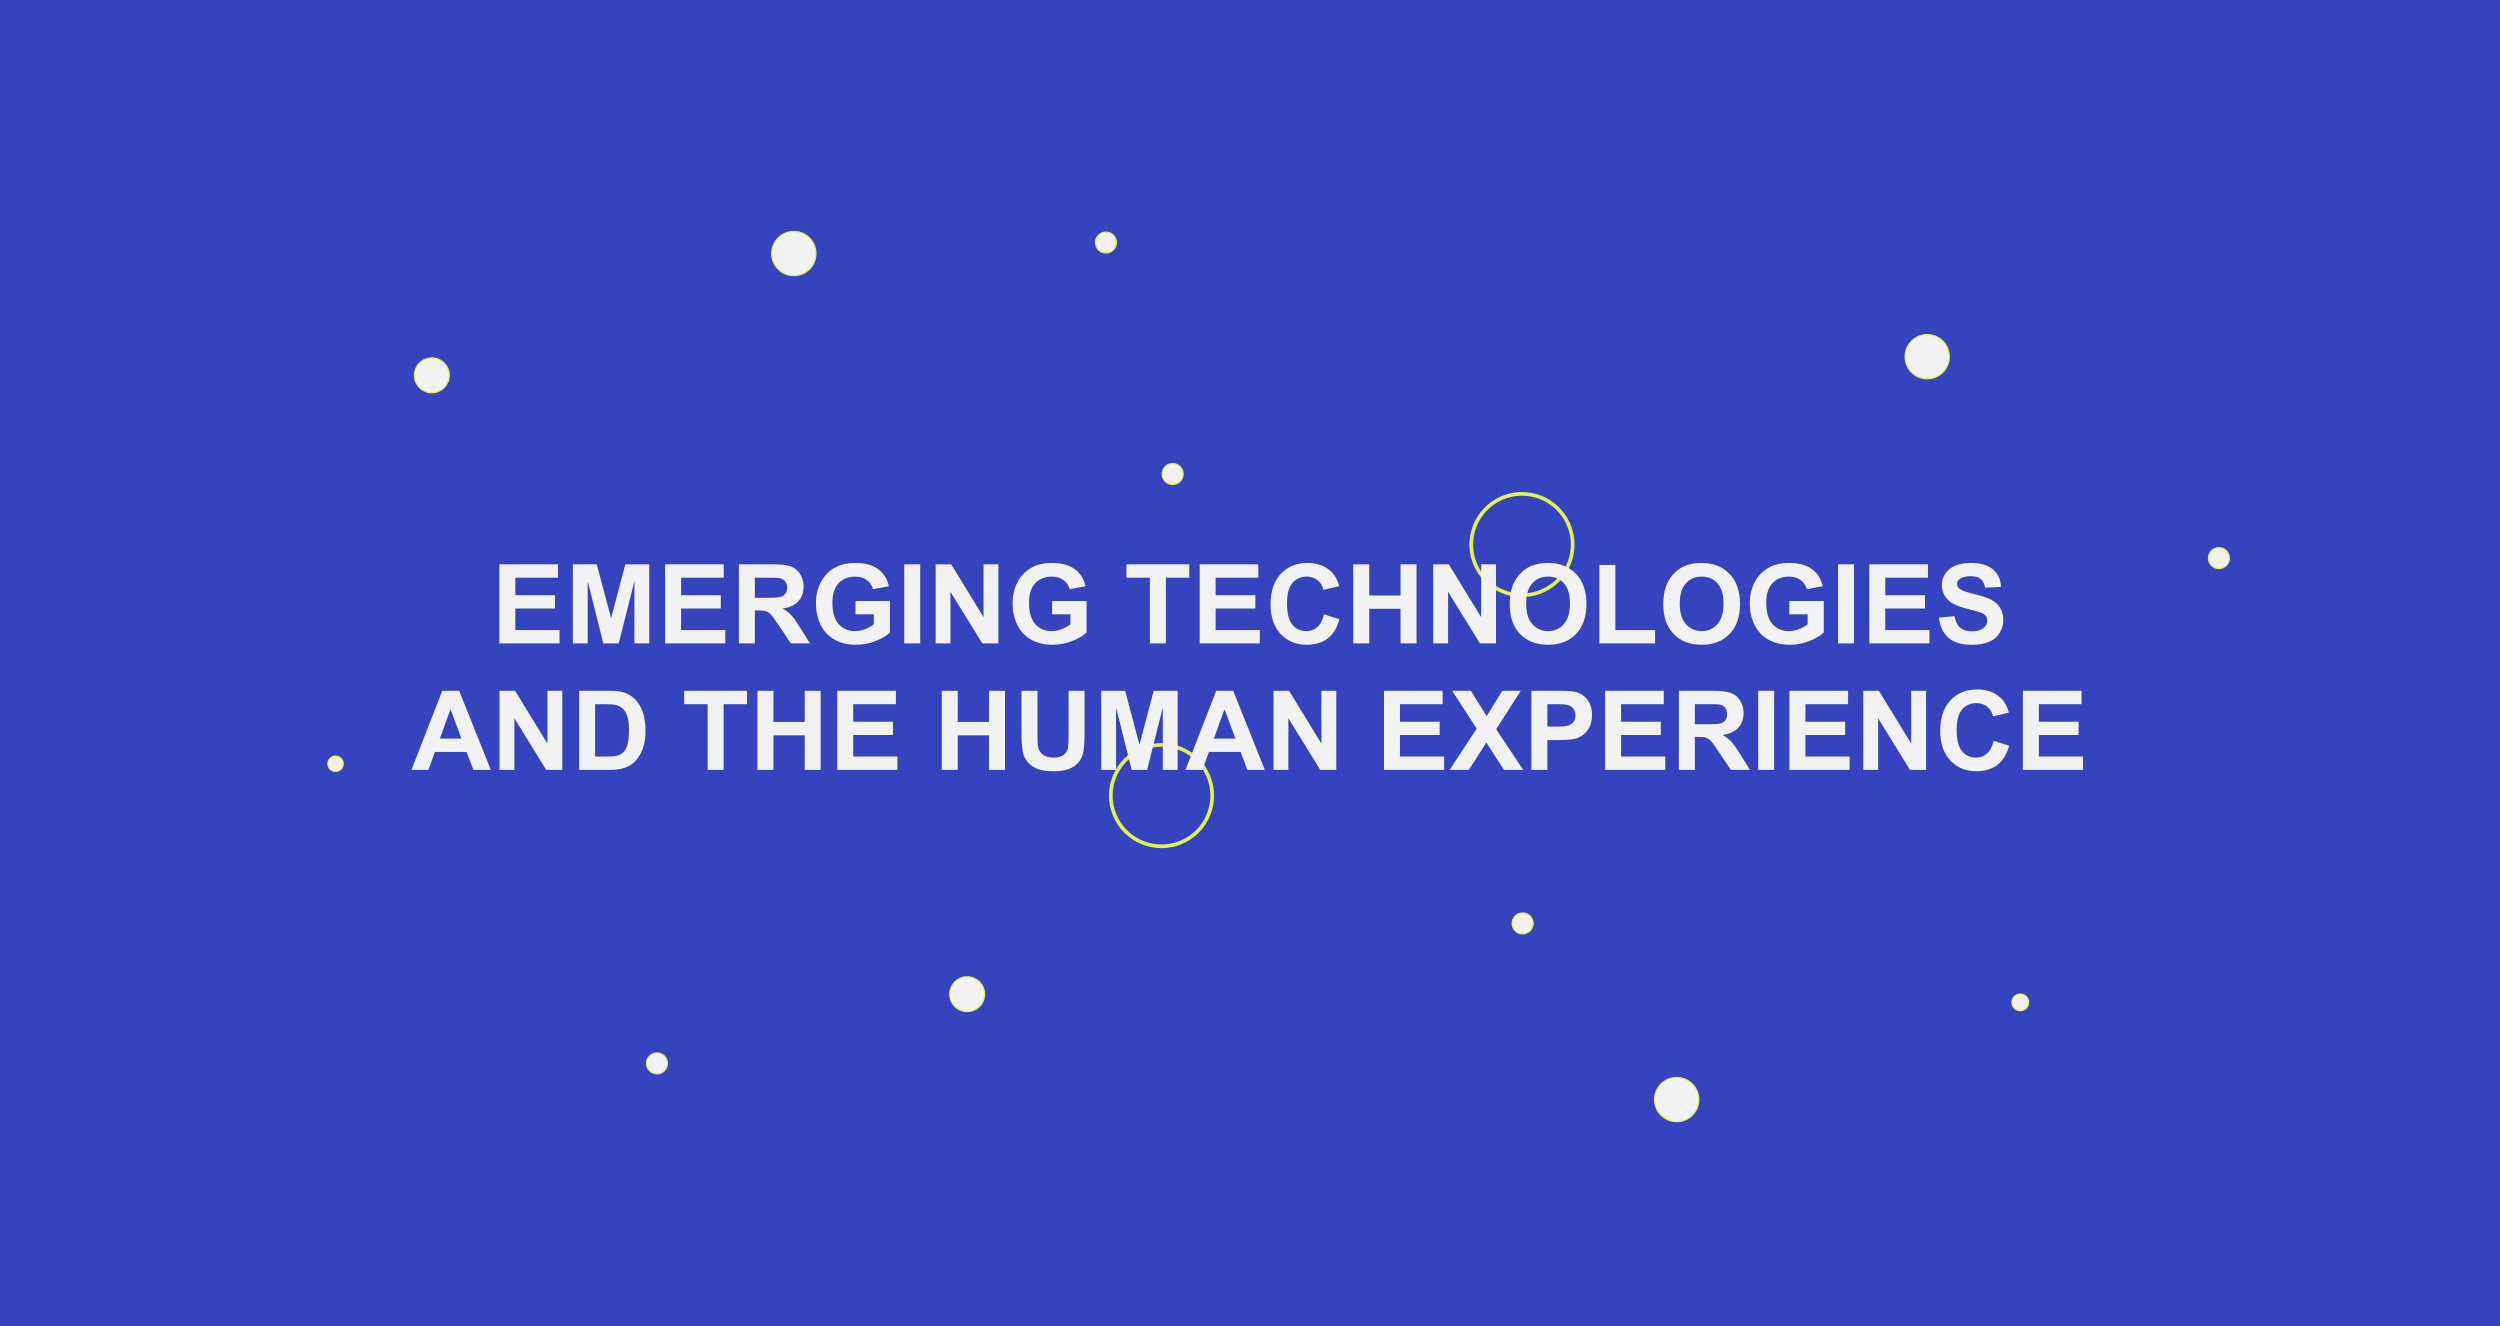 <svg width="2036" height="1080" viewBox="0 0 2036 1080" fill="none" xmlns="http://www.w3.org/2000/svg">
<rect x="0" y="0" width="2036" height="1080" fill="#808080" stroke="none"/>
<g clip-path="url(#clip0_12_2)">
<path d="M2036 0H0V1080H2036V0Z" fill="#3643BE"/>
<path d="M1365.5 877.5C1375.44 877.5 1383.5 885.559 1383.5 895.5C1383.5 905.441 1375.44 913.5 1365.5 913.5C1355.56 913.5 1347.5 905.441 1347.5 895.5C1347.5 885.559 1355.56 877.5 1365.5 877.5Z" fill="#F2F2F2" stroke="#E1F351"/>
<path d="M1569.5 272.5C1579.44 272.5 1587.5 280.559 1587.5 290.5C1587.5 300.441 1579.44 308.5 1569.5 308.5C1559.56 308.5 1551.5 300.441 1551.5 290.5C1551.5 280.559 1559.56 272.5 1569.5 272.5Z" fill="#F2F2F2" stroke="#E1F351"/>
<path d="M646.5 188.5C656.441 188.5 664.5 196.559 664.5 206.5C664.5 216.441 656.441 224.5 646.5 224.5C636.559 224.5 628.5 216.441 628.5 206.5C628.5 196.559 636.559 188.5 646.5 188.5Z" fill="#F2F2F2" stroke="#E1F351"/>
<path d="M955.03 377.5C959.741 377.5 963.56 381.319 963.56 386.03C963.559 390.741 959.741 394.559 955.03 394.56C950.319 394.56 946.5 390.741 946.5 386.03C946.5 381.319 950.319 377.5 955.03 377.5Z" fill="#F2F2F2" stroke="#E1F351"/>
<path d="M1807.08 445.99C1811.79 445.99 1815.61 449.809 1815.61 454.52C1815.61 459.231 1811.79 463.049 1807.08 463.05C1802.37 463.05 1798.55 459.231 1798.55 454.52C1798.55 449.809 1802.37 445.99 1807.08 445.99Z" fill="#F2F2F2" stroke="#E1F351"/>
<path d="M535.03 857.5C539.741 857.5 543.56 861.319 543.56 866.03C543.559 870.741 539.741 874.559 535.03 874.56C530.319 874.56 526.5 870.741 526.5 866.03C526.5 861.319 530.319 857.5 535.03 857.5Z" fill="#F2F2F2" stroke="#E1F351"/>
<path d="M900.659 188.99C905.37 188.99 909.188 192.809 909.188 197.52C909.188 202.231 905.37 206.049 900.659 206.05C895.948 206.05 892.129 202.231 892.129 197.52C892.129 192.809 895.948 188.99 900.659 188.99Z" fill="#F2F2F2" stroke="#E1F351"/>
<path d="M1240.03 743.5C1244.74 743.5 1248.56 747.319 1248.56 752.03C1248.56 756.741 1244.74 760.559 1240.03 760.56C1235.32 760.56 1231.5 756.741 1231.5 752.03C1231.5 747.319 1235.32 743.5 1240.03 743.5Z" fill="#F2F2F2" stroke="#E1F351"/>
<path d="M787.67 795.5C795.496 795.5 801.84 801.844 801.84 809.67C801.84 817.496 795.496 823.84 787.67 823.84C779.844 823.84 773.5 817.496 773.5 809.67C773.5 801.844 779.844 795.5 787.67 795.5Z" fill="#F2F2F2" stroke="#E1F351"/>
<path d="M351.67 291.5C359.496 291.5 365.84 297.844 365.84 305.67C365.84 313.496 359.496 319.84 351.67 319.84C343.844 319.84 337.5 313.496 337.5 305.67C337.5 297.844 343.844 291.5 351.67 291.5Z" fill="#F2F2F2" stroke="#E1F351"/>
<path d="M961.749 686.095C982.817 677.368 992.822 653.215 984.095 632.147C975.368 611.079 951.215 601.074 930.147 609.801C909.079 618.528 899.074 642.681 907.801 663.749C916.528 684.817 940.681 694.822 961.749 686.095Z" stroke="#E1F351" stroke-width="3" stroke-miterlimit="10"/>
<path d="M1279.41 454.099C1285.26 432.059 1272.14 409.448 1250.1 403.596C1228.06 397.744 1205.45 410.867 1199.6 432.907C1193.74 454.947 1206.87 477.558 1228.91 483.411C1250.95 489.263 1273.56 476.14 1279.41 454.099Z" stroke="#E1F351" stroke-width="3" stroke-miterlimit="10"/>
<path d="M1645.31 809.5C1649.07 809.5 1652.12 812.549 1652.12 816.31C1652.12 820.07 1649.07 823.12 1645.31 823.12C1641.55 823.12 1638.5 820.071 1638.5 816.31C1638.5 812.549 1641.55 809.5 1645.31 809.5Z" fill="#F2F2F2" stroke="#E1F351"/>
<path d="M273.26 615.75C276.712 615.75 279.51 618.548 279.51 622C279.51 625.452 276.712 628.25 273.26 628.25C269.808 628.25 267.01 625.452 267.01 622C267.01 618.548 269.808 615.75 273.26 615.75Z" fill="#F2F2F2" stroke="#E1F351"/>
<path d="M406.677 524V459.576H454.445V470.475H419.685V484.757H452.028V495.611H419.685V513.146H455.676V524H406.677ZM466.53 524V459.576H485.998L497.688 503.521L509.245 459.576H528.757V524H516.672V473.287L503.884 524H491.359L478.615 473.287V524H466.53ZM541.677 524V459.576H589.445V470.475H554.685V484.757H587.028V495.611H554.685V513.146H590.676V524H541.677ZM601.75 524V459.576H629.128C636.013 459.576 641.008 460.162 644.113 461.334C647.248 462.477 649.753 464.527 651.628 467.486C653.503 470.445 654.44 473.829 654.44 477.638C654.44 482.472 653.02 486.471 650.178 489.635C647.336 492.77 643.088 494.747 637.434 495.567C640.246 497.208 642.561 499.01 644.377 500.973C646.223 502.936 648.698 506.422 651.804 511.432L659.67 524H644.113L634.709 509.981C631.369 504.972 629.084 501.822 627.854 500.533C626.623 499.215 625.319 498.321 623.942 497.853C622.565 497.354 620.383 497.105 617.395 497.105H614.758V524H601.75ZM614.758 486.822H624.382C630.622 486.822 634.519 486.559 636.071 486.031C637.624 485.504 638.84 484.596 639.719 483.307C640.598 482.018 641.037 480.406 641.037 478.473C641.037 476.305 640.451 474.562 639.279 473.243C638.137 471.896 636.511 471.046 634.401 470.694C633.347 470.548 630.183 470.475 624.909 470.475H614.758V486.822ZM696.716 500.313V489.459H724.753V515.123C722.028 517.76 718.073 520.089 712.888 522.11C707.731 524.103 702.502 525.099 697.199 525.099C690.461 525.099 684.587 523.692 679.577 520.88C674.567 518.038 670.803 513.995 668.283 508.751C665.764 503.478 664.504 497.75 664.504 491.568C664.504 484.859 665.91 478.897 668.723 473.683C671.535 468.468 675.651 464.469 681.071 461.686C685.202 459.547 690.344 458.478 696.496 458.478C704.494 458.478 710.734 460.162 715.217 463.531C719.729 466.871 722.629 471.5 723.918 477.418L710.998 479.835C710.09 476.671 708.376 474.181 705.856 472.364C703.366 470.519 700.246 469.596 696.496 469.596C690.812 469.596 686.286 471.397 682.917 475.001C679.577 478.604 677.907 483.951 677.907 491.041C677.907 498.688 679.606 504.43 683.005 508.268C686.403 512.076 690.856 513.98 696.364 513.98C699.089 513.98 701.813 513.453 704.538 512.398C707.292 511.314 709.65 510.011 711.613 508.487V500.313H696.716ZM736.398 524V459.576H749.406V524H736.398ZM761.975 524V459.576H774.631L800.998 502.599V459.576H813.083V524H800.031L774.06 481.988V524H761.975ZM856.853 500.313V489.459H884.89V515.123C882.165 517.76 878.21 520.089 873.024 522.11C867.868 524.103 862.639 525.099 857.336 525.099C850.598 525.099 844.724 523.692 839.714 520.88C834.704 518.038 830.939 513.995 828.42 508.751C825.9 503.478 824.641 497.75 824.641 491.568C824.641 484.859 826.047 478.897 828.859 473.683C831.672 468.468 835.788 464.469 841.208 461.686C845.339 459.547 850.48 458.478 856.633 458.478C864.631 458.478 870.871 460.162 875.354 463.531C879.865 466.871 882.766 471.5 884.055 477.418L871.135 479.835C870.227 476.671 868.513 474.181 865.993 472.364C863.503 470.519 860.383 469.596 856.633 469.596C850.949 469.596 846.423 471.397 843.054 475.001C839.714 478.604 838.044 483.951 838.044 491.041C838.044 498.688 839.743 504.43 843.142 508.268C846.54 512.076 850.993 513.98 856.501 513.98C859.226 513.98 861.95 513.453 864.675 512.398C867.429 511.314 869.787 510.011 871.75 508.487V500.313H856.853ZM936.481 524V470.475H917.365V459.576H968.562V470.475H949.489V524H936.481ZM976.999 524V459.576H1024.77V470.475H990.007V484.757H1022.35V495.611H990.007V513.146H1026V524H976.999ZM1078.25 500.313L1090.86 504.312C1088.93 511.344 1085.71 516.573 1081.19 520.001C1076.71 523.399 1071.01 525.099 1064.1 525.099C1055.54 525.099 1048.51 522.184 1043 516.354C1037.5 510.494 1034.74 502.496 1034.74 492.359C1034.74 481.637 1037.51 473.316 1043.05 467.398C1048.59 461.451 1055.87 458.478 1064.89 458.478C1072.77 458.478 1079.17 460.807 1084.09 465.465C1087.02 468.219 1089.22 472.174 1090.69 477.33L1077.81 480.406C1077.05 477.066 1075.45 474.43 1073.02 472.496C1070.62 470.562 1067.69 469.596 1064.23 469.596C1059.46 469.596 1055.57 471.31 1052.58 474.737C1049.63 478.165 1048.15 483.717 1048.15 491.393C1048.15 499.537 1049.61 505.338 1052.54 508.795C1055.47 512.252 1059.28 513.98 1063.97 513.98C1067.42 513.98 1070.4 512.882 1072.89 510.685C1075.38 508.487 1077.17 505.03 1078.25 500.313ZM1102.11 524V459.576H1115.12V484.933H1140.61V459.576H1153.62V524H1140.61V495.831H1115.12V524H1102.11ZM1167.24 524V459.576H1179.89L1206.26 502.599V459.576H1218.35V524H1205.29L1179.32 481.988V524H1167.24ZM1229.51 492.184C1229.51 485.621 1230.49 480.113 1232.45 475.66C1233.92 472.379 1235.91 469.435 1238.43 466.827C1240.98 464.22 1243.76 462.286 1246.78 461.026C1250.79 459.327 1255.42 458.478 1260.67 458.478C1270.16 458.478 1277.75 461.422 1283.43 467.311C1289.14 473.199 1292 481.388 1292 491.876C1292 502.276 1289.17 510.421 1283.52 516.31C1277.86 522.169 1270.3 525.099 1260.84 525.099C1251.26 525.099 1243.64 522.184 1237.99 516.354C1232.34 510.494 1229.51 502.438 1229.51 492.184ZM1242.91 491.744C1242.91 499.039 1244.6 504.576 1247.97 508.355C1251.33 512.105 1255.61 513.98 1260.8 513.98C1265.98 513.98 1270.23 512.12 1273.54 508.399C1276.88 504.649 1278.55 499.039 1278.55 491.568C1278.55 484.186 1276.93 478.678 1273.67 475.045C1270.45 471.412 1266.16 469.596 1260.8 469.596C1255.44 469.596 1251.12 471.441 1247.83 475.133C1244.55 478.795 1242.91 484.332 1242.91 491.744ZM1302.55 524V460.104H1315.55V513.146H1347.9V524H1302.55ZM1354.58 492.184C1354.58 485.621 1355.56 480.113 1357.52 475.66C1358.99 472.379 1360.98 469.435 1363.5 466.827C1366.05 464.22 1368.83 462.286 1371.85 461.026C1375.86 459.327 1380.49 458.478 1385.73 458.478C1395.23 458.478 1402.81 461.422 1408.5 467.311C1414.21 473.199 1417.07 481.388 1417.07 491.876C1417.07 502.276 1414.24 510.421 1408.59 516.31C1402.93 522.169 1395.37 525.099 1385.91 525.099C1376.33 525.099 1368.71 522.184 1363.06 516.354C1357.4 510.494 1354.58 502.438 1354.58 492.184ZM1367.98 491.744C1367.98 499.039 1369.67 504.576 1373.03 508.355C1376.4 512.105 1380.68 513.98 1385.87 513.98C1391.05 513.98 1395.3 512.12 1398.61 508.399C1401.95 504.649 1403.62 499.039 1403.62 491.568C1403.62 484.186 1401.99 478.678 1398.74 475.045C1395.52 471.412 1391.23 469.596 1385.87 469.596C1380.5 469.596 1376.18 471.441 1372.9 475.133C1369.62 478.795 1367.98 484.332 1367.98 491.744ZM1457.23 500.313V489.459H1485.27V515.123C1482.55 517.76 1478.59 520.089 1473.41 522.11C1468.25 524.103 1463.02 525.099 1457.72 525.099C1450.98 525.099 1445.1 523.692 1440.09 520.88C1435.08 518.038 1431.32 513.995 1428.8 508.751C1426.28 503.478 1425.02 497.75 1425.02 491.568C1425.02 484.859 1426.43 478.897 1429.24 473.683C1432.05 468.468 1436.17 464.469 1441.59 461.686C1445.72 459.547 1450.86 458.478 1457.01 458.478C1465.01 458.478 1471.25 460.162 1475.73 463.531C1480.25 466.871 1483.15 471.5 1484.44 477.418L1471.52 479.835C1470.61 476.671 1468.89 474.181 1466.37 472.364C1463.88 470.519 1460.76 469.596 1457.01 469.596C1451.33 469.596 1446.8 471.397 1443.43 475.001C1440.09 478.604 1438.42 483.951 1438.42 491.041C1438.42 498.688 1440.12 504.43 1443.52 508.268C1446.92 512.076 1451.37 513.98 1456.88 513.98C1459.61 513.98 1462.33 513.453 1465.06 512.398C1467.81 511.314 1470.17 510.011 1472.13 508.487V500.313H1457.23ZM1496.92 524V459.576H1509.92V524H1496.92ZM1522.36 524V459.576H1570.13V470.475H1535.37V484.757H1567.71V495.611H1535.37V513.146H1571.36V524H1522.36ZM1579.09 503.038L1591.75 501.808C1592.51 506.056 1594.05 509.176 1596.36 511.168C1598.71 513.16 1601.86 514.156 1605.81 514.156C1610 514.156 1613.15 513.277 1615.26 511.52C1617.4 509.732 1618.47 507.652 1618.47 505.279C1618.47 503.756 1618.01 502.467 1617.11 501.412C1616.23 500.328 1614.67 499.391 1612.45 498.6C1610.92 498.072 1607.45 497.135 1602.03 495.787C1595.06 494.059 1590.17 491.935 1587.36 489.415C1583.4 485.87 1581.42 481.549 1581.42 476.451C1581.42 473.17 1582.35 470.108 1584.19 467.267C1586.07 464.396 1588.75 462.213 1592.23 460.719C1595.75 459.225 1599.98 458.478 1604.93 458.478C1613.02 458.478 1619.1 460.25 1623.17 463.795C1627.27 467.34 1629.43 472.071 1629.63 477.989L1616.62 478.561C1616.07 475.25 1614.87 472.877 1613.02 471.441C1611.2 469.977 1608.46 469.244 1604.8 469.244C1601.02 469.244 1598.06 470.021 1595.92 471.573C1594.55 472.569 1593.86 473.902 1593.86 475.572C1593.86 477.096 1594.5 478.399 1595.79 479.483C1597.43 480.86 1601.42 482.296 1607.75 483.79C1614.07 485.284 1618.75 486.837 1621.76 488.448C1624.81 490.03 1627.18 492.213 1628.88 494.996C1630.61 497.75 1631.48 501.163 1631.48 505.235C1631.48 508.927 1630.45 512.384 1628.4 515.606C1626.35 518.829 1623.45 521.231 1619.7 522.813C1615.95 524.366 1611.28 525.143 1605.68 525.143C1597.54 525.143 1591.28 523.268 1586.92 519.518C1582.55 515.738 1579.94 510.245 1579.09 503.038ZM399.733 627H385.583L379.958 612.366H354.206L348.889 627H335.09L360.183 562.576H373.938L399.733 627ZM375.783 601.512L366.906 577.605L358.205 601.512H375.783ZM406.809 627V562.576H419.465L445.832 605.599V562.576H457.917V627H444.865L418.894 584.988V627H406.809ZM471.672 562.576H495.446C500.808 562.576 504.895 562.986 507.707 563.807C511.486 564.92 514.724 566.897 517.419 569.739C520.114 572.581 522.165 576.067 523.571 580.198C524.978 584.3 525.681 589.368 525.681 595.403C525.681 600.706 525.021 605.276 523.703 609.114C522.092 613.802 519.792 617.596 516.804 620.496C514.548 622.693 511.501 624.407 507.663 625.638C504.792 626.546 500.954 627 496.149 627H471.672V562.576ZM484.68 573.475V616.146H494.392C498.024 616.146 500.646 615.94 502.258 615.53C504.367 615.003 506.11 614.109 507.487 612.85C508.894 611.59 510.036 609.524 510.915 606.653C511.794 603.753 512.233 599.812 512.233 594.832C512.233 589.852 511.794 586.028 510.915 583.362C510.036 580.696 508.806 578.616 507.224 577.122C505.642 575.628 503.635 574.617 501.203 574.09C499.387 573.68 495.827 573.475 490.524 573.475H484.68ZM576.306 627V573.475H557.189V562.576H608.386V573.475H589.313V627H576.306ZM616.867 627V562.576H629.875V587.933H655.363V562.576H668.371V627H655.363V598.831H629.875V627H616.867ZM681.862 627V562.576H729.631V573.475H694.87V587.757H727.214V598.611H694.87V616.146H730.861V627H681.862ZM766.984 627V562.576H779.992V587.933H805.48V562.576H818.488V627H805.48V598.831H779.992V627H766.984ZM831.892 562.576H844.899V597.469C844.899 603.006 845.061 606.595 845.383 608.235C845.939 610.872 847.258 612.996 849.338 614.607C851.447 616.189 854.318 616.98 857.951 616.98C861.643 616.98 864.426 616.233 866.301 614.739C868.176 613.216 869.304 611.355 869.685 609.158C870.065 606.961 870.256 603.313 870.256 598.216V562.576H883.264V596.414C883.264 604.148 882.912 609.612 882.209 612.806C881.506 615.999 880.202 618.694 878.298 620.892C876.423 623.089 873.903 624.847 870.739 626.165C867.575 627.454 863.444 628.099 858.347 628.099C852.194 628.099 847.521 627.396 844.328 625.989C841.164 624.554 838.659 622.708 836.813 620.452C834.968 618.167 833.752 615.779 833.166 613.289C832.316 609.598 831.892 604.148 831.892 596.941V562.576ZM896.843 627V562.576H916.311L928 606.521L939.558 562.576H959.069V627H946.984V576.287L934.196 627H921.672L908.928 576.287V627H896.843ZM1030.08 627H1015.93L1010.31 612.366H984.558L979.24 627H965.441L990.534 562.576H1004.29L1030.08 627ZM1006.13 601.512L997.258 577.605L988.557 601.512H1006.13ZM1037.16 627V562.576H1049.82L1076.18 605.599V562.576H1088.27V627H1075.22L1049.25 584.988V627H1037.16ZM1127.12 627V562.576H1174.88V573.475H1140.12V587.757H1172.47V598.611H1140.12V616.146H1176.12V627H1127.12ZM1180.6 627L1202.61 593.382L1182.66 562.576H1197.87L1210.79 583.274L1223.44 562.576H1238.52L1218.48 593.865L1240.5 627H1224.81L1210.52 604.72L1196.2 627H1180.6ZM1247.17 627V562.576H1268.05C1275.96 562.576 1281.12 562.898 1283.52 563.543C1287.21 564.51 1290.3 566.619 1292.79 569.871C1295.28 573.094 1296.53 577.269 1296.53 582.396C1296.53 586.351 1295.81 589.676 1294.37 592.371C1292.94 595.066 1291.11 597.19 1288.88 598.743C1286.68 600.267 1284.44 601.277 1282.16 601.775C1279.05 602.391 1274.55 602.698 1268.66 602.698H1260.18V627H1247.17ZM1260.18 573.475V591.756H1267.3C1272.43 591.756 1275.86 591.419 1277.58 590.745C1279.31 590.071 1280.66 589.017 1281.63 587.581C1282.62 586.146 1283.12 584.476 1283.12 582.571C1283.12 580.228 1282.43 578.294 1281.06 576.771C1279.68 575.247 1277.94 574.295 1275.83 573.914C1274.27 573.621 1271.15 573.475 1266.47 573.475H1260.18ZM1307.2 627V562.576H1354.97V573.475H1320.21V587.757H1352.56V598.611H1320.21V616.146H1356.2V627H1307.2ZM1367.28 627V562.576H1394.66C1401.54 562.576 1406.54 563.162 1409.64 564.334C1412.78 565.477 1415.28 567.527 1417.16 570.486C1419.03 573.445 1419.97 576.829 1419.97 580.638C1419.97 585.472 1418.55 589.471 1415.71 592.635C1412.86 595.77 1408.62 597.747 1402.96 598.567C1405.77 600.208 1408.09 602.01 1409.9 603.973C1411.75 605.936 1414.23 609.422 1417.33 614.432L1425.2 627H1409.64L1400.24 612.981C1396.9 607.972 1394.61 604.822 1393.38 603.533C1392.15 602.215 1390.85 601.321 1389.47 600.853C1388.09 600.354 1385.91 600.105 1382.92 600.105H1380.29V627H1367.28ZM1380.29 589.822H1389.91C1396.15 589.822 1400.05 589.559 1401.6 589.031C1403.15 588.504 1404.37 587.596 1405.25 586.307C1406.12 585.018 1406.56 583.406 1406.56 581.473C1406.56 579.305 1405.98 577.562 1404.81 576.243C1403.66 574.896 1402.04 574.046 1399.93 573.694C1398.87 573.548 1395.71 573.475 1390.44 573.475H1380.29V589.822ZM1431.88 627V562.576H1444.88V627H1431.88ZM1457.32 627V562.576H1505.09V573.475H1470.33V587.757H1502.67V598.611H1470.33V616.146H1506.32V627H1457.32ZM1517.48 627V562.576H1530.14L1556.51 605.599V562.576H1568.59V627H1555.54L1529.57 584.988V627H1517.48ZM1623.61 603.313L1636.22 607.312C1634.29 614.344 1631.07 619.573 1626.55 623.001C1622.07 626.399 1616.37 628.099 1609.46 628.099C1600.91 628.099 1593.87 625.184 1588.37 619.354C1582.86 613.494 1580.1 605.496 1580.1 595.359C1580.1 584.637 1582.87 576.316 1588.41 570.398C1593.95 564.451 1601.23 561.478 1610.25 561.478C1618.13 561.478 1624.53 563.807 1629.46 568.465C1632.38 571.219 1634.58 575.174 1636.05 580.33L1623.17 583.406C1622.41 580.066 1620.81 577.43 1618.38 575.496C1615.98 573.562 1613.05 572.596 1609.59 572.596C1604.82 572.596 1600.93 574.31 1597.95 577.737C1594.99 581.165 1593.51 586.717 1593.51 594.393C1593.51 602.537 1594.97 608.338 1597.9 611.795C1600.83 615.252 1604.64 616.98 1609.33 616.98C1612.79 616.98 1615.76 615.882 1618.25 613.685C1620.74 611.487 1622.53 608.03 1623.61 603.313ZM1647.43 627V562.576H1695.2V573.475H1660.44V587.757H1692.78V598.611H1660.44V616.146H1696.43V627H1647.43Z" fill="#F2F2F2"/>
</g>
<defs>
<clipPath id="clip0_12_2">
<rect width="2036" height="1080" fill="white"/>
</clipPath>
</defs>
</svg>

